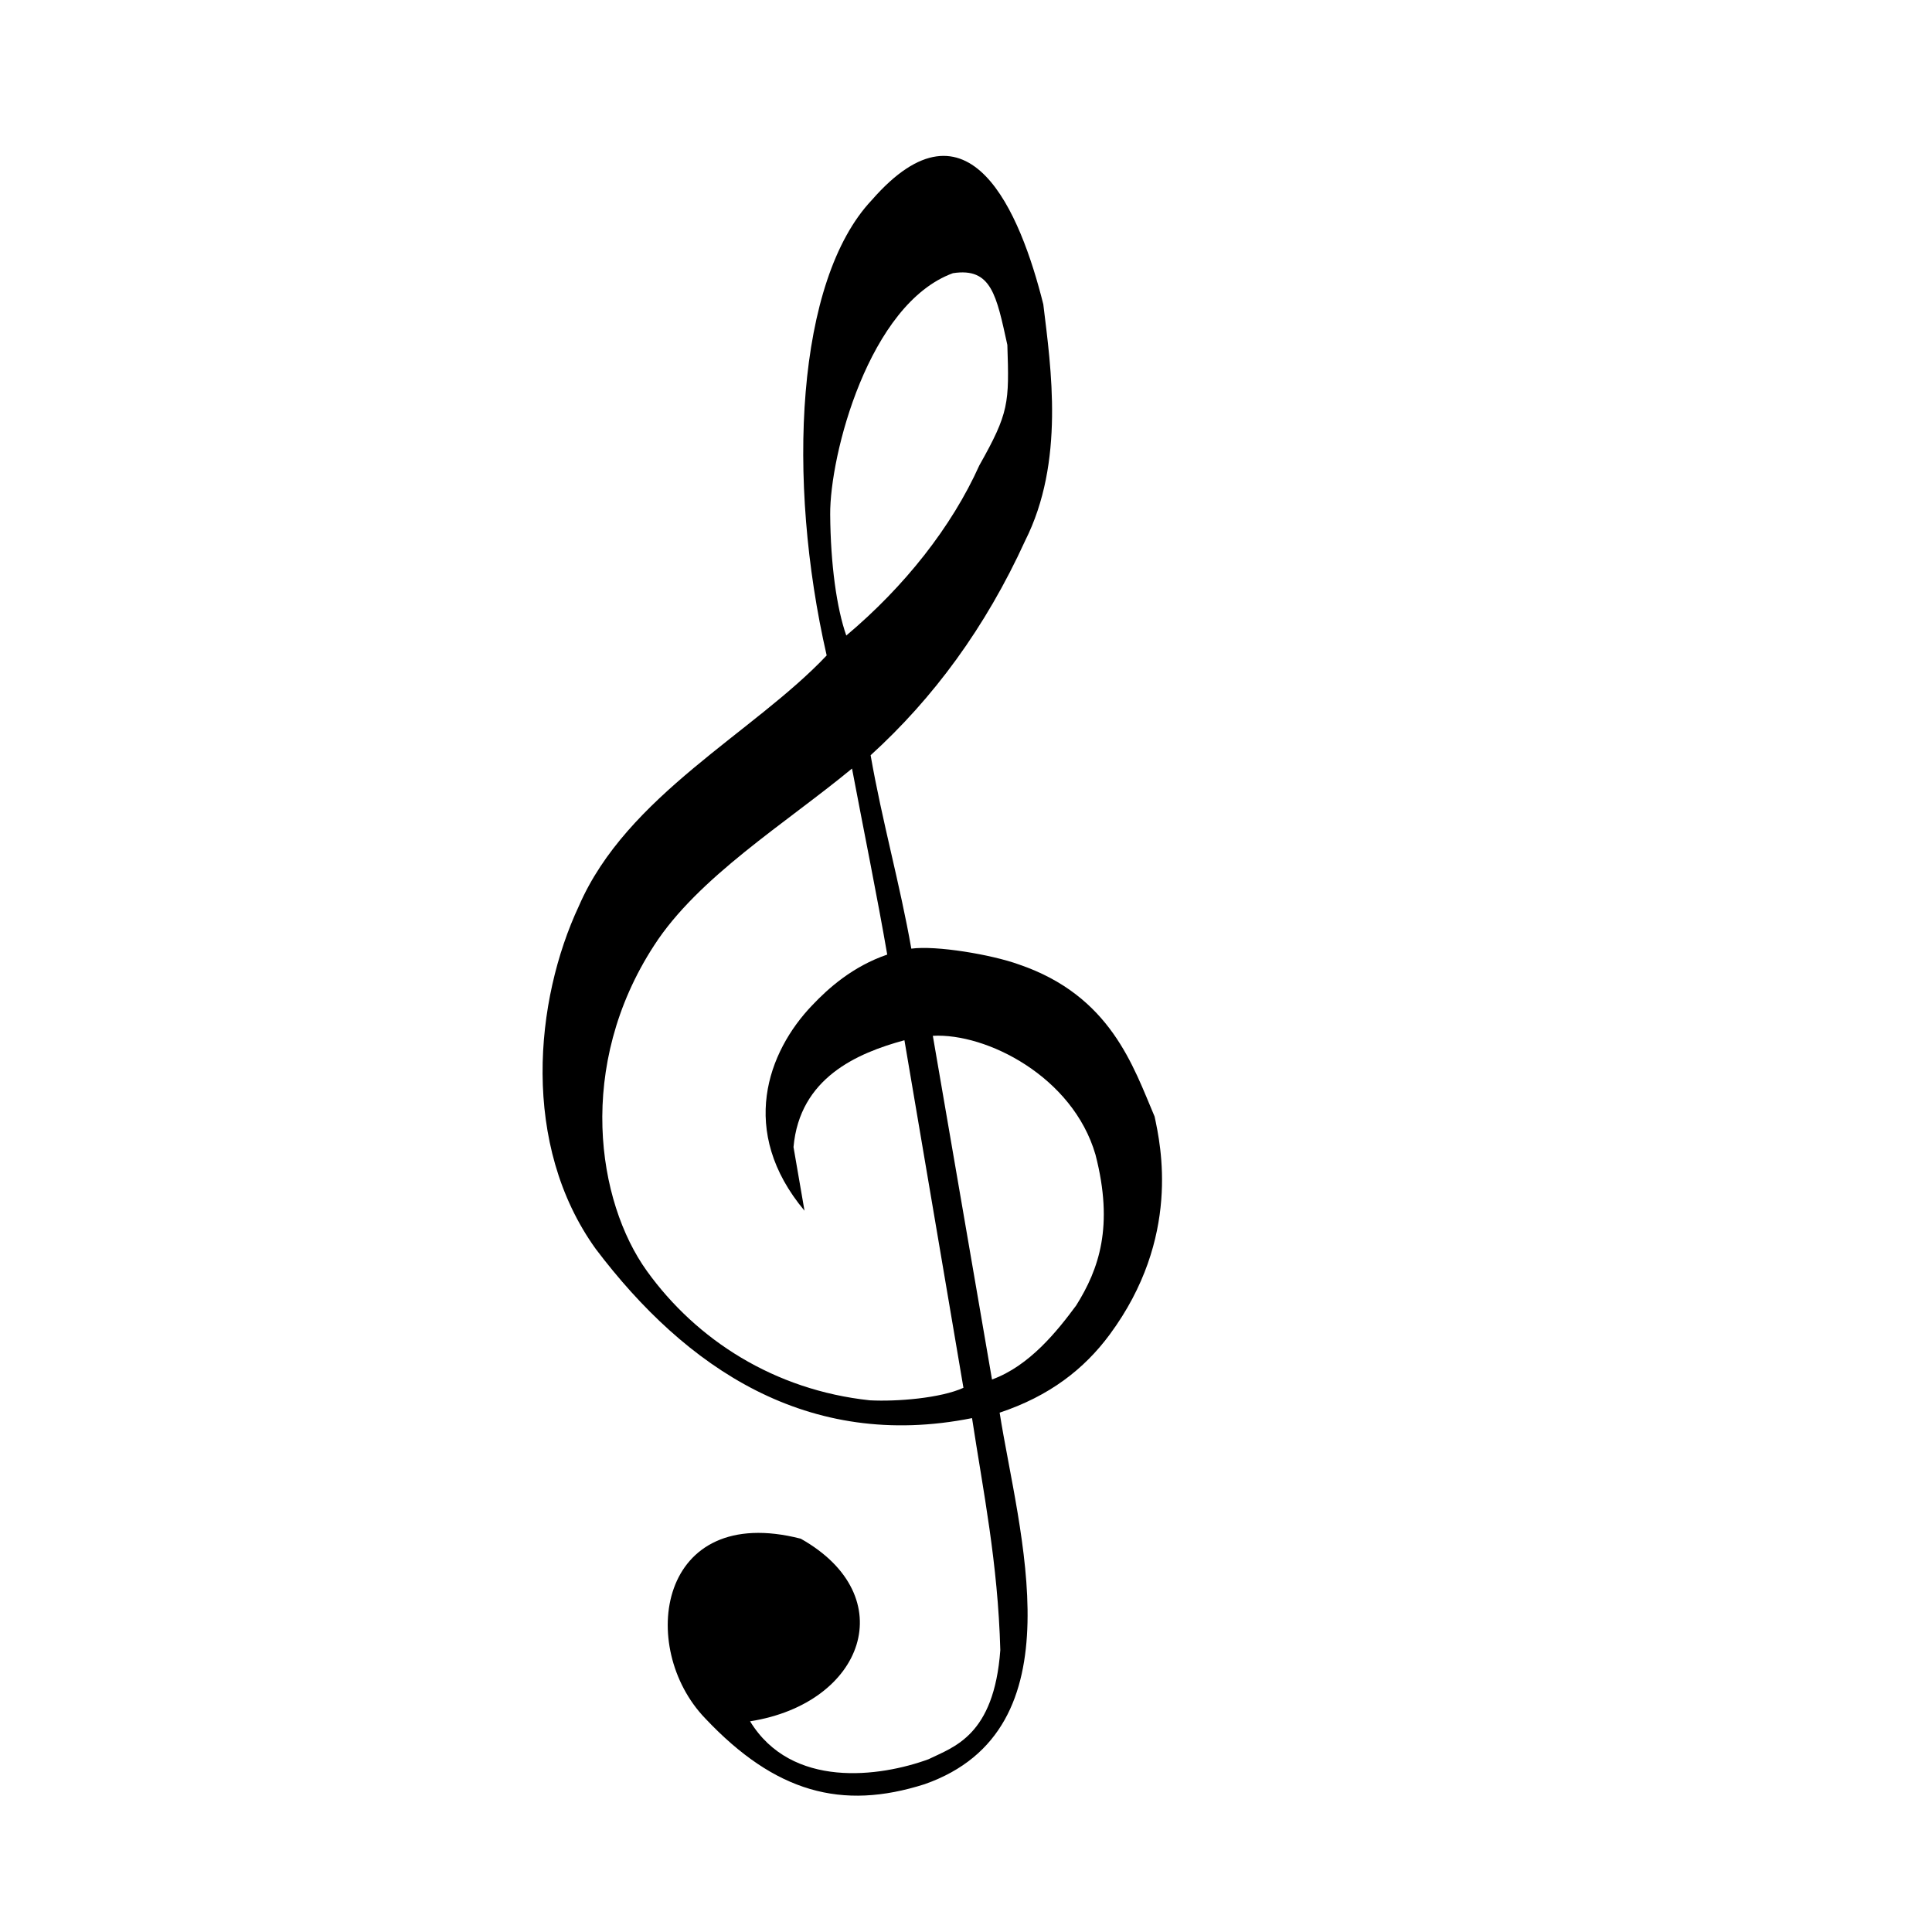 <?xml version="1.0" encoding="UTF-8"?>
<!-- Uploaded to: SVG Repo, www.svgrepo.com, Generator: SVG Repo Mixer Tools -->
<svg fill="#000000" width="800px" height="800px" version="1.1" viewBox="144 144 512 512" xmlns="http://www.w3.org/2000/svg">
 <path d="m357.2 464.85c-17.625-21.047-9.719-42.164 2.004-54.398 4.309-4.559 10.754-10.336 19.922-13.477-2.602-15.109-6.285-33.164-9.332-49.301-17.602 14.543-40.785 28.766-52.477 46.922-20.691 31.863-15.125 67.832-1.867 86.258 13.133 18.238 33.762 31.539 59.07 34.246 7.219 0.375 18.758-0.57 24.801-3.316l-15.637-92.109c-12.527 3.402-27.77 9.969-29.395 28.312zm28.312-69.449c6.574-0.895 21.262 1.57 28.484 4.184 24.363 8.301 30.301 26.992 35.984 40.305 1.625 7.598 7.039 32.164-11.902 57.785-6.766 9.156-15.961 16.297-29.164 20.695 4.945 31.527 21.379 84.008-19.898 98.465-21.93 6.984-39.566 2.227-58.137-17.457-18.066-18.781-12.516-57.297 25.324-47.609 27.059 15.234 16.809 43.652-13.426 48.395 10.996 17.996 34.41 14.75 47.254 10.066 6.699-3.289 17.398-6.188 19.059-28.938-0.637-23.227-4.559-42.188-7.492-61.477-43.586 8.711-75.906-13.34-99.719-44.832-19.875-27.621-16.211-65.848-4.465-90.895 12.711-29.305 46.383-45.945 65.66-66.391-10.699-46.621-8.117-99.41 11.953-120.67 25.836-29.594 39.398 3.344 45.457 27.617 2.059 17 5.731 41.75-4.832 62.695-10.496 22.977-24.312 41.703-40.93 56.809 3.012 17.34 7.832 34.387 10.781 51.254zm5.699 23.102 15.68 91.078c9.926-3.602 17.285-12.824 22.316-19.633 5.992-9.57 10.031-20.934 5.106-39.957-6.016-20.719-28.93-32.27-43.102-31.492zm-22.938-106.08c15.422-12.961 27.945-28.805 35.262-45.098 7.879-13.953 7.934-16.52 7.422-31.918-2.887-13.074-4.184-20.605-14.43-19.008-22.277 8.141-32.645 48.242-32.52 63.961 0.102 13.168 1.707 24.785 4.266 32.062z"/>
</svg>